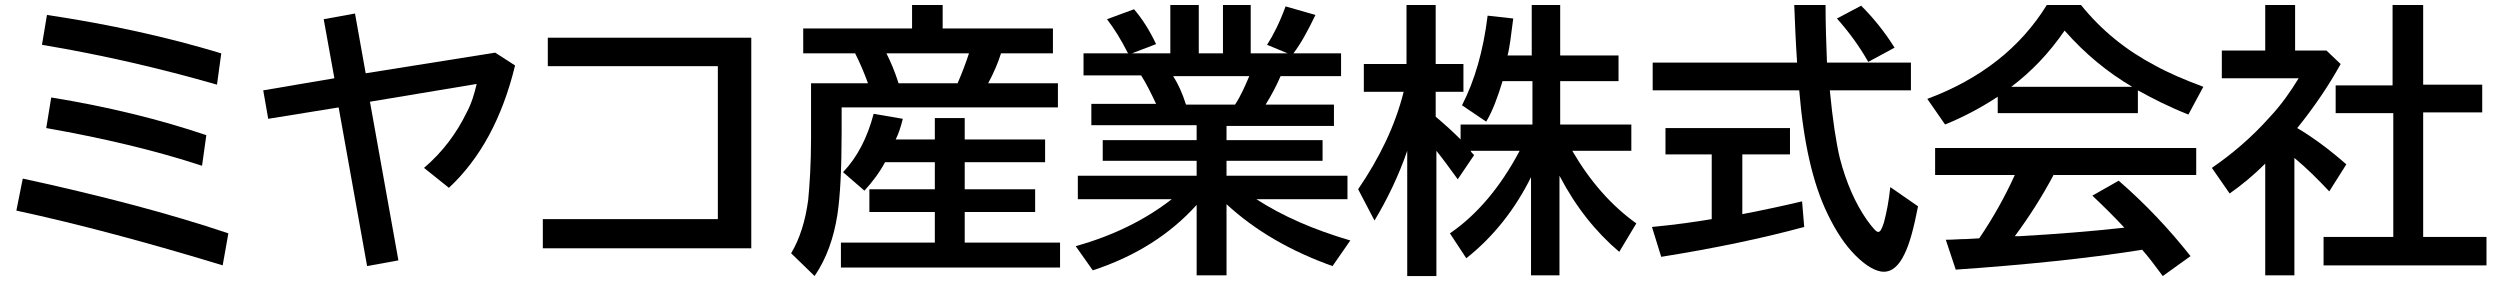 <?xml version="1.0" encoding="utf-8"?>
<!-- Generator: Adobe Illustrator 27.8.1, SVG Export Plug-In . SVG Version: 6.00 Build 0)  -->
<svg version="1.1" id="レイヤー_1" xmlns="http://www.w3.org/2000/svg" xmlns:xlink="http://www.w3.org/1999/xlink" x="0px"
	 y="0px" viewBox="0 0 351.4 41.1" style="enable-background:new 0 0 351.4 41.1;" xml:space="preserve">
<g>
	<path d="M31.3,37.3c-10.5-3.2-20.2-5.8-29-7.7l0.9-4.5c11,2.4,20.6,4.9,28.9,7.7L31.3,37.3z M30.5,11.9C22.5,9.6,14.3,7.7,5.9,6.3
		l0.7-4.2c8.7,1.3,16.9,3.1,24.5,5.4L30.5,11.9z M28.4,23.3c-6.7-2.2-14-3.9-21.9-5.3l0.7-4.3c8,1.3,15.3,3.1,21.8,5.3L28.4,23.3z"
		/>
	<path d="M49.9,1.9l1.5,8.4l18.2-2.9l2.8,1.8c-1.8,7.4-4.9,13.1-9.3,17.2l-3.5-2.8c2.6-2.2,4.6-4.9,6-7.8c0.7-1.3,1.1-2.7,1.4-4
		l-15,2.5l4,22.3l-4.4,0.8l-4-22.3l-9.9,1.6l-0.7-4L47,11l-1.5-8.3L49.9,1.9z"/>
	<path d="M77,5.3h28.6v29.6H76.3v-4.1h24.6V9.3H77V5.3z"/>
	<path d="M132.4,4H148v3.5h-7.3c-0.4,1.3-1,2.7-1.8,4.2h9.8v3.4h-30.4v3.4c0,5.2-0.2,9.1-0.6,11.7c-0.5,3.2-1.5,6.1-3.2,8.6
		l-3.3-3.2c1.2-2,2-4.5,2.4-7.5c0.2-2.1,0.4-5,0.4-8.7v-7.7h8c-0.5-1.4-1.1-2.8-1.8-4.2h-7.3V4h15.3V0.7h4.3V4z M125.9,19.6h5.5v-3
		h4.2v3h11.3v3.2h-11.3v3.8h9.9v3.2h-9.9v4.3H149v3.5h-30.8v-3.5h13.2v-4.3h-9.2v-3.2h9.2v-3.8h-7c-0.8,1.5-1.8,2.8-2.9,4l-3-2.6
		c2-2.1,3.4-4.8,4.3-8.2l4.1,0.7C126.6,17.9,126.3,18.8,125.9,19.6z M124.6,7.5c0.6,1.2,1.2,2.6,1.7,4.2h8.3c0.7-1.6,1.2-3,1.6-4.2
		H124.6z"/>
	<path d="M172.4,17.6v2.1h13.5v2.9h-13.5v2.1h17V28h-12.8c3.7,2.4,8.1,4.3,13.2,5.8l-2.5,3.6c-5.9-2.1-10.9-5-14.9-8.7v10h-4.2v-9.9
		c-3.7,4.1-8.5,7.2-14.6,9.2l-2.4-3.4c5.4-1.5,9.9-3.8,13.5-6.6h-13.2v-3.3h16.7v-2.1H155v-2.9h13.2v-2.1h-14.8v-3h9.1
		c-0.7-1.5-1.4-2.9-2.1-4h-8.1V7.5h6.3l-0.1-0.1c-0.9-1.8-1.9-3.4-2.9-4.7l3.8-1.4c1.2,1.4,2.2,3,3.1,4.9l-3.4,1.3h5.4V0.7h4v6.8
		h3.4V0.7h3.9v6.8h5.2l-2.9-1.2c0.9-1.4,1.8-3.2,2.6-5.4l4.2,1.2c-1.1,2.3-2.1,4.1-3.1,5.4h6.7v3.2h-8.5c-0.6,1.4-1.3,2.7-2.1,4h9.6
		v3H172.4z M166.7,14.7h6.9c0.8-1.2,1.4-2.6,2-4h-10.7C165.6,11.8,166.2,13.1,166.7,14.7z"/>
	<path d="M215.3,24.7c-2.3,4.7-5.4,8.6-9.2,11.6l-2.3-3.5c3.8-2.6,7.1-6.5,9.8-11.6h-6.9c0.1,0.2,0.3,0.4,0.5,0.6l-2.3,3.4
		c-1.1-1.5-2.1-2.9-3-4v17.6h-4.1V21.2c-1.2,3.5-2.8,6.8-4.6,9.8l-2.3-4.4c3-4.4,5.2-8.9,6.4-13.7h-5.6V9h6V0.7h4.1V9h3.9v3.9h-3.9
		v3.5c1.3,1.1,2.4,2.1,3.5,3.2v-2.1h10.1v-6.1h-4.2c-0.7,2.3-1.4,4.2-2.3,5.7l-3.4-2.3c1.8-3.5,3-7.7,3.6-12.6l3.6,0.4
		c-0.3,2.3-0.5,4.1-0.8,5.2h3.4V0.7h4v7.1h8.2v3.6h-8.2v6.1h10v3.7h-8.3c2.5,4.3,5.5,7.7,9,10.2l-2.4,4c-3.3-2.8-6.1-6.3-8.4-10.7
		v14h-4V24.7z"/>
	<path d="M244.9,21.7v8.4c3.1-0.6,5.9-1.2,8.4-1.8l0.3,3.6c-5.9,1.6-12.6,3-20.1,4.2l-1.3-4.2c3.2-0.3,6-0.7,8.4-1.1v-9.1h-6.5V18
		h17.5v3.7H244.9z M256.8,8.8h11.8v3.9h-11.4c0.4,4.2,0.9,7.4,1.4,9.5c0.9,3.5,2.2,6.4,3.8,8.7c0.8,1.1,1.3,1.7,1.6,1.7
		c0.3,0,0.5-0.4,0.8-1.3c0.4-1.5,0.7-3.1,0.9-5l3.9,2.7c-0.6,3.1-1.2,5.3-1.9,6.7c-0.8,1.7-1.8,2.5-2.9,2.5c-1.1,0-2.5-0.8-4-2.3
		c-1.4-1.4-2.7-3.3-3.9-5.8c-2.1-4.3-3.4-10.1-4-17.4h-20.6V8.8h20.3c-0.2-2.9-0.3-5.6-0.4-8.1h4.4C256.6,3.5,256.7,6.2,256.8,8.8z
		 M262.6,8.7c-1.3-2.3-2.8-4.3-4.4-6.1l3.4-1.8c1.6,1.6,3.2,3.5,4.7,5.9L262.6,8.7z"/>
	<path d="M300.5,12.7v3.2h-19.7v-2.3c-2.3,1.5-4.7,2.8-7.4,3.9l-2.5-3.6c7.5-2.8,13.1-7.2,16.8-13.2h4.8c2.9,3.6,6.4,6.4,10.4,8.5
		c1.8,1,4.1,2,6.8,3l-2.1,3.9C304.8,15,302.5,13.8,300.5,12.7z M288.7,24.5c-1.7,3.2-3.5,6-5.5,8.7l0.6,0c5.4-0.3,10.3-0.7,14.8-1.2
		c-1.4-1.5-2.9-3-4.5-4.5l3.7-2.1c3.7,3.2,7.1,6.8,10.1,10.6l-3.9,2.8c-1.1-1.5-2.1-2.8-2.9-3.7l-0.6,0.1c-7,1.1-15.5,2-25.6,2.7
		l-1.4-4.2c1,0,2-0.1,2.9-0.1l1.8-0.1c1.9-2.8,3.6-5.8,5-8.9h-11.2v-3.8h36.7v3.8H288.7z M299.7,12.2c-3.4-2-6.6-4.6-9.5-7.9
		c-2.2,3.2-4.7,5.8-7.5,7.9H299.7z"/>
	<path d="M322.9,18c2.2,1.3,4.5,3,6.9,5.1l-2.4,3.8c-1.6-1.7-3.2-3.3-4.9-4.7v16.5h-4.1V23c-1.6,1.6-3.3,3-5,4.2l-2.5-3.6
		c2.9-2,5.6-4.3,8.1-7.1c1.7-1.8,3-3.7,4.1-5.5h-10.8V7.1h6.1V0.7h4.2v6.4h4.4l2,1.9C327.4,11.9,325.4,14.9,322.9,18z M336.3,11.9
		V0.7h4.3v11.2h8.3v3.9h-8.3v17.5h8.9v4h-22.9v-4h9.8V15.9h-8.1v-3.9H336.3z"/>
</g>
</svg>
